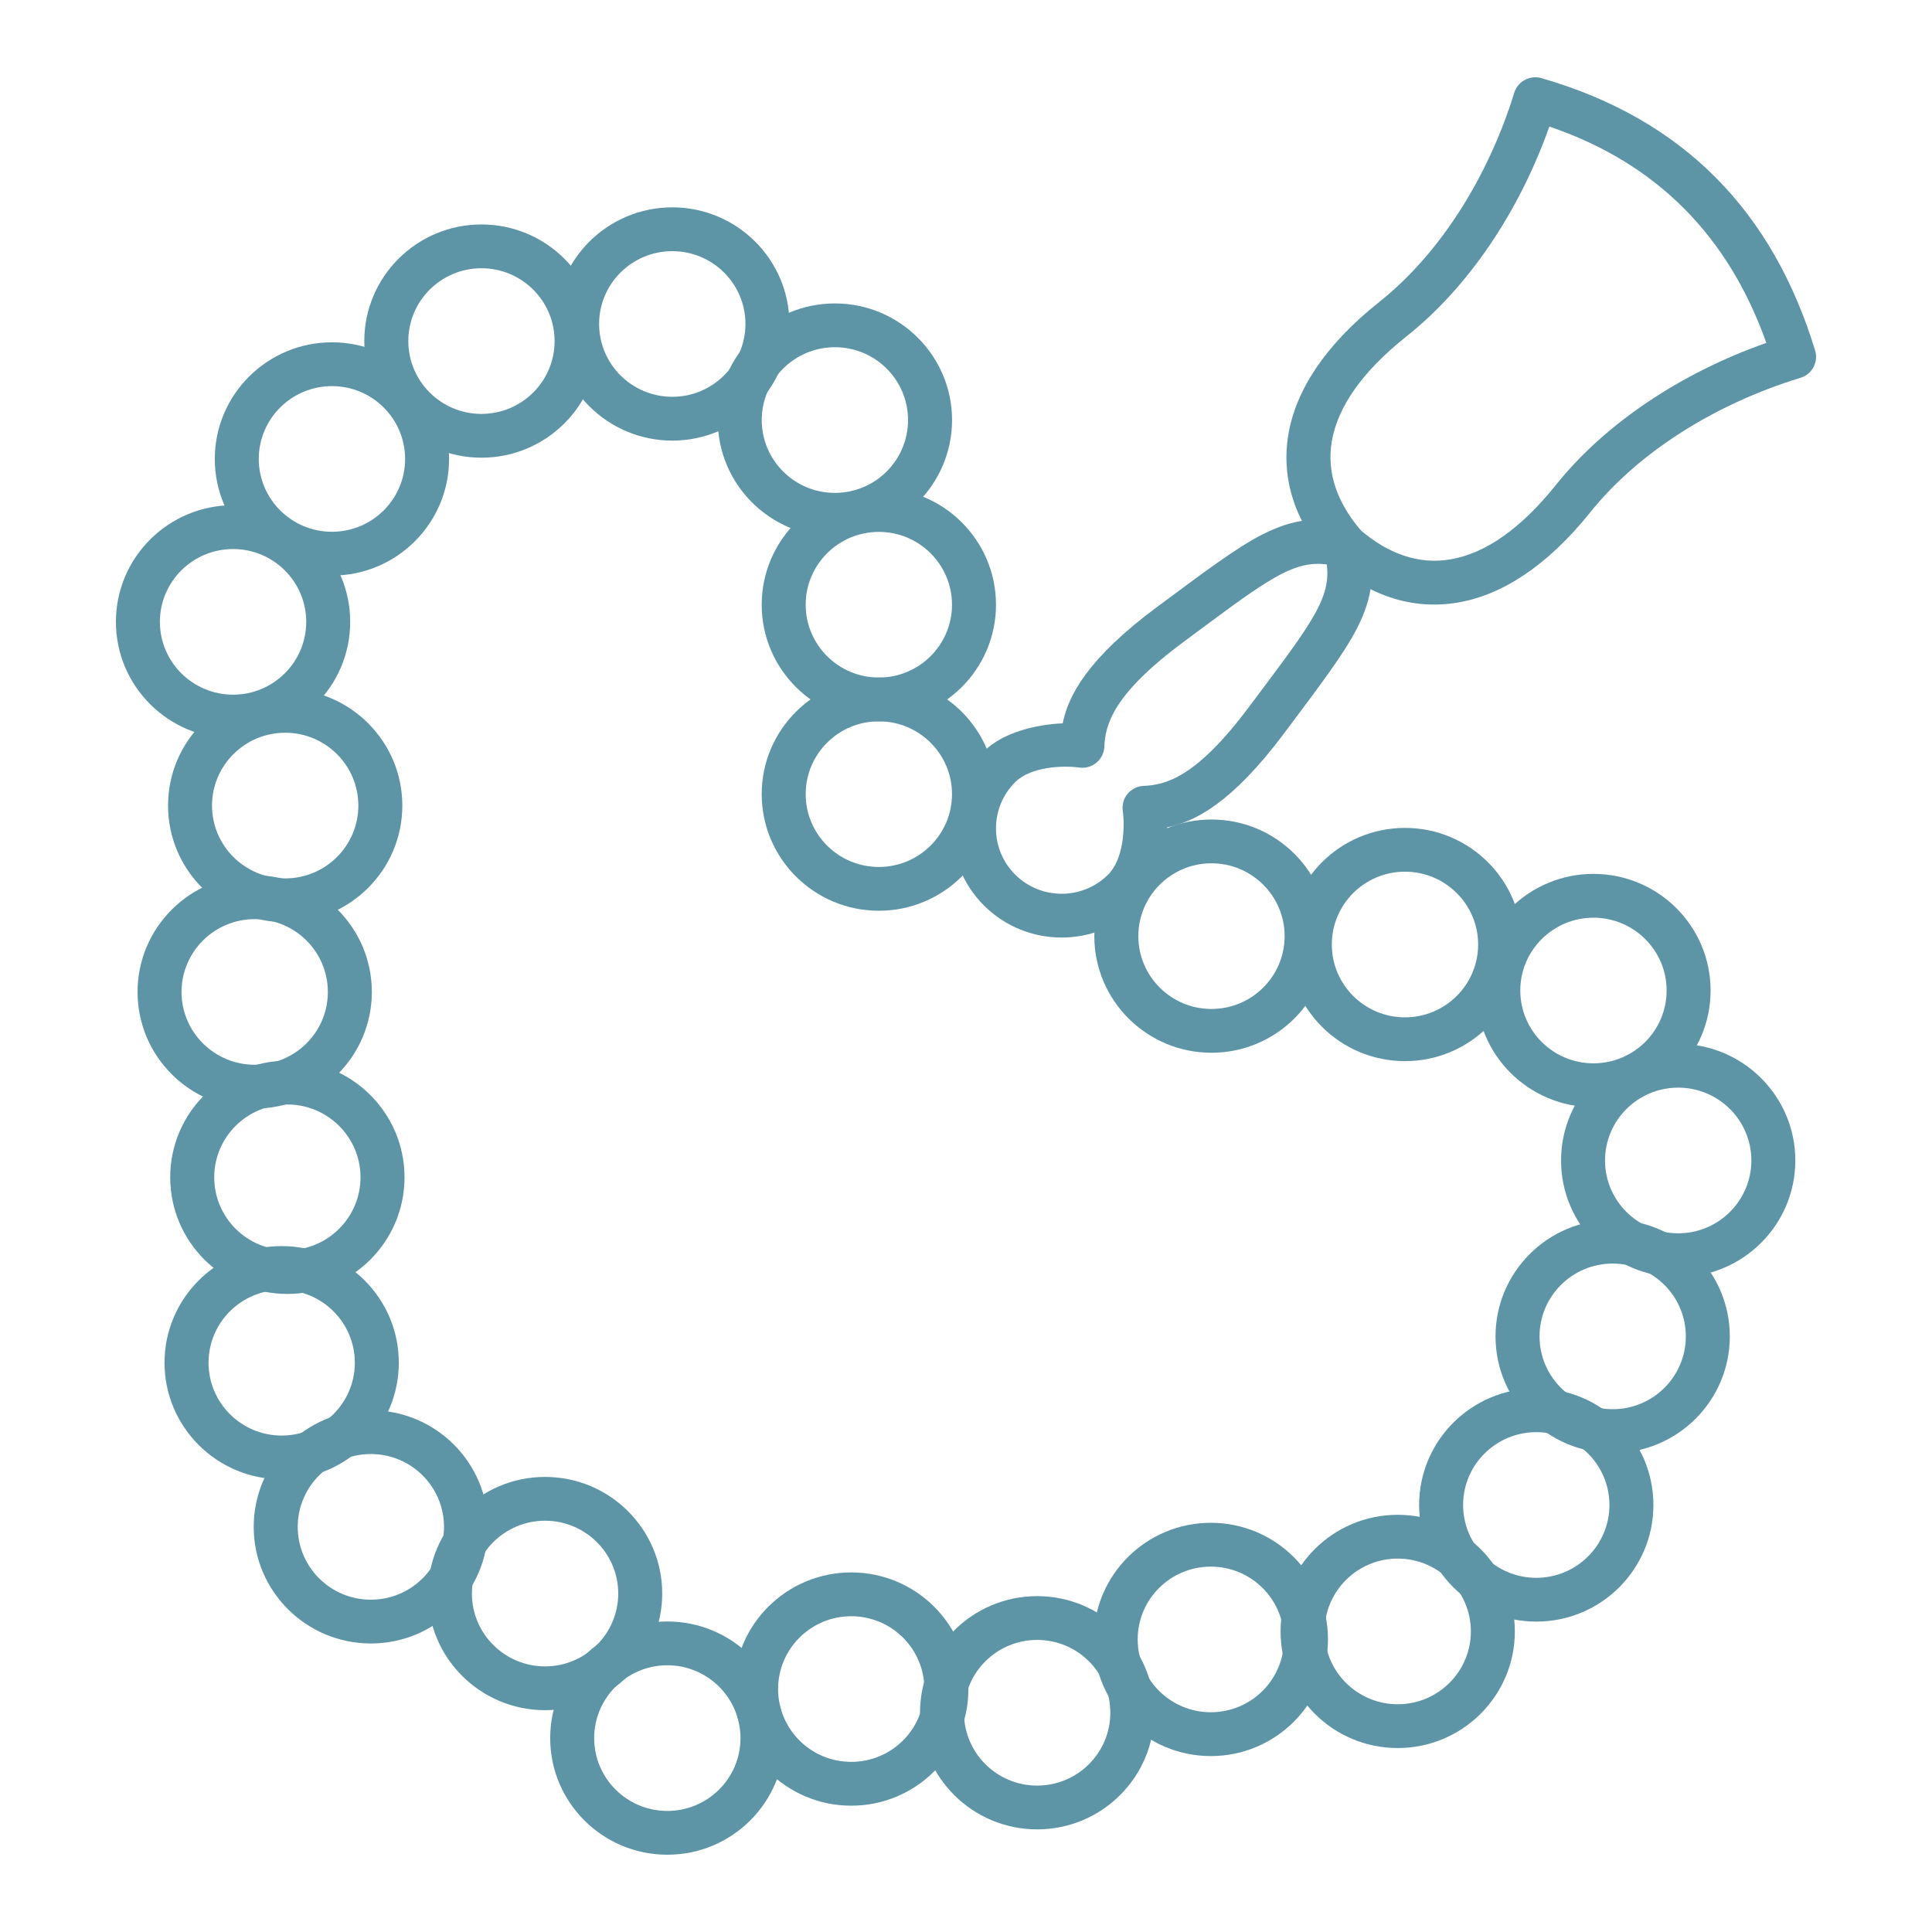 <?xml version="1.0" encoding="UTF-8"?> <svg xmlns="http://www.w3.org/2000/svg" width="50" height="50" viewBox="0 0 50 50" fill="none"><path fill-rule="evenodd" clip-rule="evenodd" d="M22.744 17.534C21.071 17.534 19.713 18.887 19.713 20.552C19.713 22.218 21.071 23.57 22.744 23.57C24.418 23.57 25.776 22.218 25.776 20.552C25.776 18.887 24.418 17.534 22.744 17.534ZM22.744 18.668C23.789 18.668 24.638 19.512 24.638 20.552C24.638 21.593 23.789 22.437 22.744 22.437C21.7 22.437 20.851 21.593 20.851 20.552C20.851 19.512 21.7 18.668 22.744 18.668Z" fill="#5D95A6"></path><path fill-rule="evenodd" clip-rule="evenodd" d="M22.744 12.632C21.071 12.632 19.713 13.984 19.713 15.65C19.713 17.316 21.071 18.668 22.744 18.668C24.418 18.668 25.776 17.316 25.776 15.65C25.776 13.984 24.418 12.632 22.744 12.632ZM22.744 13.765C23.789 13.765 24.638 14.61 24.638 15.65C24.638 16.69 23.789 17.535 22.744 17.535C21.7 17.535 20.851 16.69 20.851 15.65C20.851 14.61 21.7 13.765 22.744 13.765Z" fill="#5D95A6"></path><path fill-rule="evenodd" clip-rule="evenodd" d="M21.607 7.853C19.934 7.853 18.576 9.205 18.576 10.871C18.576 12.537 19.934 13.889 21.607 13.889C23.28 13.889 24.639 12.537 24.639 10.871C24.639 9.205 23.28 7.853 21.607 7.853ZM21.607 8.986C22.652 8.986 23.5 9.83 23.5 10.871C23.5 11.911 22.652 12.756 21.607 12.756C20.562 12.756 19.714 11.911 19.714 10.871C19.714 9.83 20.562 8.986 21.607 8.986Z" fill="#5D95A6"></path><path fill-rule="evenodd" clip-rule="evenodd" d="M17.399 5.366C15.726 5.366 14.367 6.719 14.367 8.384C14.367 10.05 15.726 11.403 17.399 11.403C19.072 11.403 20.43 10.05 20.43 8.384C20.43 6.719 19.072 5.366 17.399 5.366ZM17.399 6.5C18.444 6.5 19.292 7.344 19.292 8.384C19.292 9.425 18.444 10.269 17.399 10.269C16.354 10.269 15.505 9.425 15.505 8.384C15.505 7.344 16.354 6.5 17.399 6.5Z" fill="#5D95A6"></path><path fill-rule="evenodd" clip-rule="evenodd" d="M12.46 5.809C10.787 5.809 9.428 7.161 9.428 8.827C9.428 10.492 10.787 11.845 12.46 11.845C14.133 11.845 15.492 10.492 15.492 8.827C15.492 7.161 14.133 5.809 12.46 5.809ZM12.46 6.942C13.505 6.942 14.353 7.787 14.353 8.827C14.353 9.867 13.505 10.712 12.46 10.712C11.415 10.712 10.567 9.867 10.567 8.827C10.567 7.787 11.415 6.942 12.46 6.942Z" fill="#5D95A6"></path><path fill-rule="evenodd" clip-rule="evenodd" d="M8.591 8.859C6.918 8.859 5.559 10.212 5.559 11.878C5.559 13.543 6.918 14.896 8.591 14.896C10.264 14.896 11.622 13.543 11.622 11.878C11.622 10.212 10.264 8.859 8.591 8.859ZM8.591 9.993C9.636 9.993 10.484 10.837 10.484 11.878C10.484 12.918 9.636 13.762 8.591 13.762C7.546 13.762 6.697 12.918 6.697 11.878C6.697 10.837 7.546 9.993 8.591 9.993Z" fill="#5D95A6"></path><path fill-rule="evenodd" clip-rule="evenodd" d="M6.032 13.075C4.358 13.075 3 14.428 3 16.093C3 17.759 4.358 19.112 6.032 19.112C7.705 19.112 9.063 17.759 9.063 16.093C9.063 14.428 7.705 13.075 6.032 13.075ZM6.032 14.209C7.077 14.209 7.925 15.053 7.925 16.093C7.925 17.134 7.077 17.978 6.032 17.978C4.987 17.978 4.138 17.134 4.138 16.093C4.138 15.053 4.987 14.209 6.032 14.209Z" fill="#5D95A6"></path><path fill-rule="evenodd" clip-rule="evenodd" d="M7.381 17.83C5.708 17.83 4.349 19.183 4.349 20.848C4.349 22.514 5.708 23.866 7.381 23.866C9.054 23.866 10.412 22.514 10.412 20.848C10.412 19.183 9.054 17.83 7.381 17.83ZM7.381 18.963C8.426 18.963 9.274 19.808 9.274 20.848C9.274 21.889 8.426 22.733 7.381 22.733C6.336 22.733 5.487 21.889 5.487 20.848C5.487 19.808 6.336 18.963 7.381 18.963Z" fill="#5D95A6"></path><path fill-rule="evenodd" clip-rule="evenodd" d="M6.592 22.653C4.918 22.653 3.56 24.006 3.56 25.672C3.56 27.337 4.918 28.69 6.592 28.69C8.265 28.69 9.623 27.337 9.623 25.672C9.623 24.006 8.265 22.653 6.592 22.653ZM6.592 23.787C7.637 23.787 8.485 24.631 8.485 25.672C8.485 26.712 7.637 27.556 6.592 27.556C5.547 27.556 4.698 26.712 4.698 25.672C4.698 24.631 5.547 23.787 6.592 23.787Z" fill="#5D95A6"></path><path fill-rule="evenodd" clip-rule="evenodd" d="M7.437 27.451C5.764 27.451 4.405 28.804 4.405 30.469C4.405 32.135 5.764 33.487 7.437 33.487C9.11 33.487 10.469 32.135 10.469 30.469C10.469 28.804 9.11 27.451 7.437 27.451ZM7.437 28.584C8.482 28.584 9.33 29.429 9.33 30.469C9.33 31.51 8.482 32.354 7.437 32.354C6.392 32.354 5.544 31.51 5.544 30.469C5.544 29.429 6.392 28.584 7.437 28.584Z" fill="#5D95A6"></path><path fill-rule="evenodd" clip-rule="evenodd" d="M7.29 32.249C5.617 32.249 4.258 33.601 4.258 35.267C4.258 36.933 5.617 38.285 7.29 38.285C8.963 38.285 10.321 36.933 10.321 35.267C10.321 33.601 8.963 32.249 7.29 32.249ZM7.29 33.383C8.335 33.383 9.183 34.227 9.183 35.267C9.183 36.307 8.335 37.152 7.29 37.152C6.245 37.152 5.397 36.307 5.397 35.267C5.397 34.227 6.245 33.383 7.29 33.383Z" fill="#5D95A6"></path><path fill-rule="evenodd" clip-rule="evenodd" d="M9.598 36.497C7.925 36.497 6.566 37.849 6.566 39.515C6.566 41.181 7.925 42.533 9.598 42.533C11.271 42.533 12.63 41.181 12.63 39.515C12.63 37.849 11.271 36.497 9.598 36.497ZM9.598 37.63C10.643 37.63 11.491 38.475 11.491 39.515C11.491 40.556 10.643 41.4 9.598 41.4C8.553 41.4 7.705 40.556 7.705 39.515C7.705 38.475 8.553 37.63 9.598 37.63Z" fill="#5D95A6"></path><path fill-rule="evenodd" clip-rule="evenodd" d="M14.106 38.223C12.433 38.223 11.075 39.575 11.075 41.241C11.075 42.907 12.433 44.259 14.106 44.259C15.78 44.259 17.138 42.907 17.138 41.241C17.138 39.575 15.78 38.223 14.106 38.223ZM14.106 39.356C15.151 39.356 16 40.2 16 41.241C16 42.281 15.151 43.126 14.106 43.126C13.061 43.126 12.213 42.281 12.213 41.241C12.213 40.2 13.061 39.356 14.106 39.356Z" fill="#5D95A6"></path><path fill-rule="evenodd" clip-rule="evenodd" d="M17.27 41.964C15.597 41.964 14.239 43.316 14.239 44.982C14.239 46.648 15.597 48 17.27 48C18.944 48 20.302 46.648 20.302 44.982C20.302 43.316 18.944 41.964 17.27 41.964ZM17.27 43.097C18.315 43.097 19.164 43.942 19.164 44.982C19.164 46.022 18.315 46.867 17.27 46.867C16.226 46.867 15.377 46.022 15.377 44.982C15.377 43.942 16.226 43.097 17.27 43.097Z" fill="#5D95A6"></path><path fill-rule="evenodd" clip-rule="evenodd" d="M22.03 40.694C20.357 40.694 18.998 42.047 18.998 43.712C18.998 45.378 20.357 46.731 22.03 46.731C23.703 46.731 25.062 45.378 25.062 43.712C25.062 42.047 23.703 40.694 22.03 40.694ZM22.03 41.828C23.075 41.828 23.923 42.672 23.923 43.712C23.923 44.753 23.075 45.597 22.03 45.597C20.985 45.597 20.137 44.753 20.137 43.712C20.137 42.672 20.985 41.828 22.03 41.828Z" fill="#5D95A6"></path><path fill-rule="evenodd" clip-rule="evenodd" d="M26.842 41.308C25.168 41.308 23.81 42.66 23.81 44.326C23.81 45.992 25.168 47.344 26.842 47.344C28.515 47.344 29.873 45.992 29.873 44.326C29.873 42.66 28.515 41.308 26.842 41.308ZM26.842 42.441C27.887 42.441 28.735 43.285 28.735 44.326C28.735 45.366 27.887 46.211 26.842 46.211C25.797 46.211 24.948 45.366 24.948 44.326C24.948 43.285 25.797 42.441 26.842 42.441Z" fill="#5D95A6"></path><path fill-rule="evenodd" clip-rule="evenodd" d="M31.336 39.41C29.663 39.41 28.305 40.763 28.305 42.428C28.305 44.094 29.663 45.447 31.336 45.447C33.01 45.447 34.368 44.094 34.368 42.428C34.368 40.763 33.01 39.41 31.336 39.41ZM31.336 40.544C32.381 40.544 33.23 41.388 33.23 42.428C33.23 43.469 32.381 44.313 31.336 44.313C30.291 44.313 29.443 43.469 29.443 42.428C29.443 41.388 30.291 40.544 31.336 40.544Z" fill="#5D95A6"></path><path fill-rule="evenodd" clip-rule="evenodd" d="M36.173 39.203C34.499 39.203 33.141 40.555 33.141 42.221C33.141 43.887 34.499 45.239 36.173 45.239C37.846 45.239 39.204 43.887 39.204 42.221C39.204 40.555 37.846 39.203 36.173 39.203ZM36.173 40.336C37.218 40.336 38.066 41.181 38.066 42.221C38.066 43.261 37.218 44.106 36.173 44.106C35.128 44.106 34.279 43.261 34.279 42.221C34.279 41.181 35.128 40.336 36.173 40.336Z" fill="#5D95A6"></path><path fill-rule="evenodd" clip-rule="evenodd" d="M39.759 35.931C38.086 35.931 36.727 37.283 36.727 38.949C36.727 40.615 38.086 41.967 39.759 41.967C41.432 41.967 42.79 40.615 42.79 38.949C42.79 37.283 41.432 35.931 39.759 35.931ZM39.759 37.064C40.804 37.064 41.652 37.909 41.652 38.949C41.652 39.989 40.804 40.834 39.759 40.834C38.714 40.834 37.865 39.989 37.865 38.949C37.865 37.909 38.714 37.064 39.759 37.064Z" fill="#5D95A6"></path><path fill-rule="evenodd" clip-rule="evenodd" d="M41.736 31.567C40.062 31.567 38.704 32.92 38.704 34.586C38.704 36.251 40.062 37.604 41.736 37.604C43.409 37.604 44.767 36.251 44.767 34.586C44.767 32.92 43.409 31.567 41.736 31.567ZM41.736 32.701C42.781 32.701 43.629 33.545 43.629 34.586C43.629 35.626 42.781 36.47 41.736 36.47C40.691 36.47 39.843 35.626 39.843 34.586C39.843 33.545 40.691 32.701 41.736 32.701Z" fill="#5D95A6"></path><path fill-rule="evenodd" clip-rule="evenodd" d="M43.431 27.015C41.758 27.015 40.4 28.367 40.4 30.033C40.4 31.699 41.758 33.051 43.431 33.051C45.105 33.051 46.463 31.699 46.463 30.033C46.463 28.367 45.105 27.015 43.431 27.015ZM43.431 28.148C44.476 28.148 45.325 28.992 45.325 30.033C45.325 31.073 44.476 31.918 43.431 31.918C42.387 31.918 41.538 31.073 41.538 30.033C41.538 28.992 42.387 28.148 43.431 28.148Z" fill="#5D95A6"></path><path fill-rule="evenodd" clip-rule="evenodd" d="M41.239 22.616C39.565 22.616 38.207 23.969 38.207 25.634C38.207 27.3 39.565 28.653 41.239 28.653C42.912 28.653 44.27 27.3 44.27 25.634C44.27 23.969 42.912 22.616 41.239 22.616ZM41.239 23.75C42.283 23.75 43.132 24.594 43.132 25.634C43.132 26.675 42.283 27.519 41.239 27.519C40.194 27.519 39.345 26.675 39.345 25.634C39.345 24.594 40.194 23.75 41.239 23.75Z" fill="#5D95A6"></path><path fill-rule="evenodd" clip-rule="evenodd" d="M36.36 21.426C34.687 21.426 33.329 22.778 33.329 24.444C33.329 26.11 34.687 27.462 36.36 27.462C38.033 27.462 39.392 26.11 39.392 24.444C39.392 22.778 38.033 21.426 36.36 21.426ZM36.36 22.559C37.405 22.559 38.254 23.404 38.254 24.444C38.254 25.484 37.405 26.329 36.36 26.329C35.315 26.329 34.467 25.484 34.467 24.444C34.467 23.404 35.315 22.559 36.36 22.559Z" fill="#5D95A6"></path><path fill-rule="evenodd" clip-rule="evenodd" d="M31.353 21.209C29.68 21.209 28.321 22.561 28.321 24.227C28.321 25.893 29.68 27.245 31.353 27.245C33.026 27.245 34.385 25.893 34.385 24.227C34.385 22.561 33.026 21.209 31.353 21.209ZM31.353 22.342C32.398 22.342 33.246 23.187 33.246 24.227C33.246 25.267 32.398 26.112 31.353 26.112C30.308 26.112 29.46 25.267 29.46 24.227C29.46 23.187 30.308 22.342 31.353 22.342Z" fill="#5D95A6"></path><path fill-rule="evenodd" clip-rule="evenodd" d="M27.503 18.72C26.814 18.749 25.956 18.955 25.468 19.44C24.361 20.543 24.361 22.334 25.468 23.437C26.576 24.539 28.375 24.539 29.483 23.437C29.97 22.952 30.177 22.096 30.206 21.411C30.915 21.27 31.88 20.787 33.232 18.979C34.148 17.754 34.77 16.942 35.118 16.262C35.529 15.458 35.603 14.807 35.363 13.974C35.309 13.786 35.162 13.64 34.973 13.586C34.137 13.347 33.483 13.421 32.675 13.83C31.993 14.176 31.177 14.796 29.946 15.707C28.13 17.053 27.645 18.014 27.503 18.72ZM27.934 19.864C28.093 19.886 28.253 19.84 28.376 19.738C28.499 19.635 28.573 19.486 28.58 19.327C28.605 18.757 28.796 17.973 30.626 16.616C31.564 15.921 32.247 15.401 32.816 15.052C33.397 14.696 33.828 14.541 34.337 14.607C34.404 15.114 34.248 15.543 33.891 16.121C33.54 16.688 33.017 17.368 32.319 18.302C30.957 20.123 30.169 20.314 29.596 20.339C29.436 20.346 29.287 20.42 29.184 20.542C29.081 20.664 29.035 20.824 29.057 20.982C29.116 21.416 29.08 22.234 28.678 22.635C28.014 23.296 26.937 23.296 26.273 22.635C25.61 21.975 25.61 20.902 26.273 20.241C26.676 19.841 27.498 19.805 27.934 19.864Z" fill="#5D95A6"></path><path fill-rule="evenodd" clip-rule="evenodd" d="M46.598 9.777C46.898 9.685 47.066 9.37 46.975 9.071C45.887 5.498 43.592 3.086 39.891 2.022C39.592 1.937 39.28 2.105 39.189 2.4C38.509 4.601 37.253 6.577 35.694 7.816C34.263 8.953 33.535 10.125 33.345 11.231C33.146 12.394 33.522 13.512 34.387 14.502C34.404 14.522 34.423 14.54 34.443 14.557C35.437 15.419 36.56 15.793 37.728 15.594C38.839 15.406 40.016 14.681 41.158 13.256C42.402 11.704 44.387 10.453 46.598 9.777ZM45.713 8.874C43.497 9.653 41.537 10.965 40.268 12.549C39.348 13.697 38.431 14.325 37.536 14.477C36.711 14.617 35.927 14.329 35.222 13.73C34.617 13.025 34.327 12.244 34.467 11.422C34.62 10.531 35.251 9.618 36.404 8.702C37.996 7.437 39.315 5.484 40.097 3.275C42.914 4.234 44.742 6.143 45.713 8.874Z" fill="#5D95A6"></path></svg> 